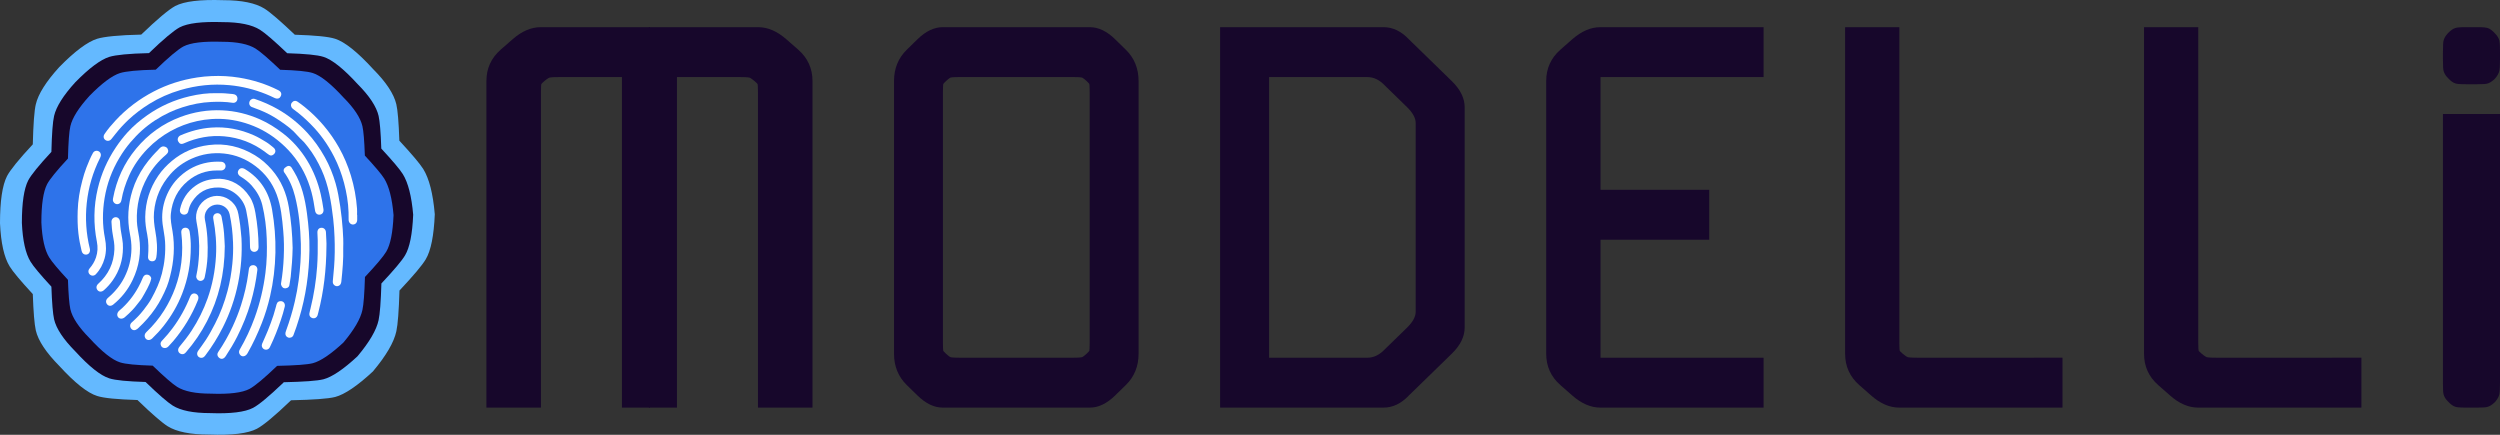 <?xml version="1.0" encoding="UTF-8"?>
<!DOCTYPE svg PUBLIC "-//W3C//DTD SVG 1.0//EN" "http://www.w3.org/TR/2001/REC-SVG-20010904/DTD/svg10.dtd">
<!-- Creator: CorelDRAW (Deneme Sürümü) -->
<svg xmlns="http://www.w3.org/2000/svg" xml:space="preserve" width="460mm" height="80mm" version="1.0" style="shape-rendering:geometricPrecision; text-rendering:geometricPrecision; image-rendering:optimizeQuality; fill-rule:evenodd; clip-rule:evenodd"
viewBox="0 0 379664.9 66028.6"
 xmlns:xlink="http://www.w3.org/1999/xlink"
 xmlns:xodm="http://www.corel.com/coreldraw/odm/2003">
 <rect x="0" y="0" width="379664.9" height="66028.6" fill="#333333" stroke="none"/>
 <defs>
  <style type="text/css">
   <![CDATA[
    .fil1 {fill:#17072B;fill-rule:nonzero}
    .fil2 {fill:#2E73EA;fill-rule:nonzero}
    .fil0 {fill:#64B9FF;fill-rule:nonzero}
    .fil3 {fill:white;fill-rule:nonzero}
   ]]>
  </style>
 </defs>
 <g id="Layer_x0020_1">
  <path class="fil0" d="M66028.7 32530.8c-132.7,3248.5 -588.5,5535.9 -1368.4,6843.4 -532.9,903 -1863,2479 -3992.8,4747.5 -94.7,3075.9 -246.9,5152.1 -475.2,6190.3 -361,1672.5 -1540.3,3690.7 -3555.5,6093.5 -2376.5,2210.4 -4296.3,3498.2 -5741.6,3882.9 -1064,269.3 -3289.1,423.4 -6692.4,499.3 -2471.2,2364.5 -4201.7,3806.1 -5190.2,4325.3 -1349.8,711.4 -3782.9,1019.3 -7262.3,884.9 -2832.3,0 -4943.2,-423.2 -6293.1,-1269 -855.8,-538.6 -2395,-1865.1 -4582.1,-3979.7 -3079.2,-95.7 -5114.2,-288 -6121.5,-614.6 -1463.7,-460.8 -3384.5,-1979.5 -5741.6,-4556.1 -2015.2,-2037.6 -3212.9,-3844.5 -3574,-5401.6 -209.8,-941.7 -361.1,-2768 -456.7,-5516.3 -1863.2,-2018.9 -3042.3,-3422.3 -3517.5,-4209.8 -836.3,-1364.5 -1330.1,-3556.2 -1463.8,-6555.1 0,-3383.6 361.1,-5766.9 1064.7,-7151.4 494.7,-941.3 1806.5,-2555.7 3916.6,-4824.5 76.2,-3094.7 228.4,-5113.5 456.7,-6074.6 361.1,-1557.3 1558.8,-3459.7 3574,-5670.1 2357.1,-2402.9 4277.9,-3825.8 5741.6,-4287.6 1065,-326.7 3289.1,-557.6 6692.4,-633.7 2452.6,-2364.2 4182.2,-3806.1 5170.7,-4344.7 1369.4,-711.7 3783.9,-999.8 7263.3,-884.2 2851.9,0 4943.3,442.1 6293.1,1287.7 836.3,519.2 2376.4,1845.3 4600.7,3959.9 3080.2,96.7 5114.3,288.3 6121.4,615 1445.3,461.8 3365.1,1980.4 5741.6,4575.6 2015.2,2018.2 3194.5,3824.8 3555.5,5382.1 208.9,903.7 361.1,2749 456.8,5517 1881.6,2037.8 3098.7,3459.7 3630.8,4305.5 893.8,1441.7 1483.3,3730 1748.9,6863.1z"/>
  <path class="fil1" d="M62747.5 32616c-119.6,2923.8 -529.8,4982.4 -1231.5,6159.1 -479.6,812.6 -1676.8,2231 -3593.4,4272.9 -85.3,2768.1 -222.4,4636.9 -427.8,5571.1 -325,1505.4 -1386.1,3321.6 -3200,5484 -2138.7,1989.5 -3866.6,3148.5 -5167.5,3494.6 -957.3,242.5 -2960.2,381.1 -6023.1,449.5 -2223.9,2127.9 -3781.5,3425.6 -4671.1,3892.8 -1214.9,640.3 -3404.8,917.2 -6536.1,796.3 -2549.2,0 -4449,-380.7 -5663.7,-1142 -770.4,-485 -2155.8,-1678.4 -4124,-3581.8 -2771.5,-86.2 -4602.9,-259.2 -5509.3,-553.2 -1317.4,-414.8 -3046.1,-1781.5 -5167.5,-4100.5 -1814,-1833.9 -2891.6,-3459.9 -3216.6,-4861.4 -188.9,-847.4 -325,-2491.3 -411.3,-4964.6 -1676.7,-1817.3 -2737.9,-3080.1 -3165.6,-3788.9 -752.6,-1228.1 -1197.2,-3200.7 -1317.5,-5899.8 0,-3045.1 325.1,-5190 958.4,-6435.9 445.3,-847.3 1625.9,-2300.2 3524.7,-4342 68.7,-2785.2 205.8,-4602.1 411.3,-5467.3 325,-1401.5 1402.6,-3113.8 3216.6,-5103.2 2121.4,-2162.5 3850,-3443.2 5167.5,-3858.7 958.3,-293.9 2960.1,-502 6023.1,-570.4 2207.4,-2127.9 3763.9,-3425.2 4653.8,-3910.2 1232.3,-640.3 3405.3,-899.7 6536.8,-795.9 2566.5,0 4449,398.1 5663.7,1159.1 752.9,467.2 2138.9,1660.9 4140.8,3564.1 2772.2,87.2 4602.6,259.5 5509.1,553.4 1300.9,415.5 3028.8,1782.3 5167.5,4118 1813.9,1816.3 2875,3442.5 3200,4843.9 187.9,813.4 325,2474.3 411,4965.4 1693.6,1833.9 2789,3113.8 3267.6,3875 804.7,1297.6 1335.3,3357.1 1574.1,6176.7z"/>
  <path class="fil2" d="M59766.7 32673.1c-107.6,2631.3 -476.7,4484.1 -1108.3,5543 -431.7,731.4 -1509.3,2008.1 -3234.1,3845.6 -76.7,2491.5 -200.1,4173.1 -385.2,5014.1 -292.4,1354.9 -1247.3,2989.5 -2879.8,4935.7 -1925,1790.4 -3480,2833.5 -4650.9,3145.1 -861.7,218.4 -2664.1,342.9 -5420.8,404.5 -2001.5,1915.2 -3403.3,3083 -4204,3503.5 -1093.2,576.3 -3064.1,825.7 -5882.3,716.9 -2294.2,0 -4004.2,-342.9 -5097.3,-1027.8 -693.5,-436.4 -1940.1,-1510.7 -3711.6,-3223.6 -2494.4,-77.6 -4142.4,-233.4 -4958.3,-498 -1186,-373.2 -2741.5,-1603.3 -4650.9,-3690.3 -1632.4,-1650.6 -2602.4,-3114.2 -2894.9,-4375.6 -169.9,-762.4 -292.4,-2241.9 -369.8,-4468 -1509.3,-1635.4 -2464.2,-2772 -2849.1,-3409.8 -677.5,-1105.6 -1077.7,-2880.7 -1186,-5309.9 0,-2740.7 292.7,-4670.9 862.7,-5792.4 400.7,-762.4 1463.2,-2070.1 3172.4,-3907.7 61.6,-2506.5 184.8,-4142.1 369.8,-4920.5 292.4,-1261.4 1262.5,-2802.4 2894.9,-4592.9 1909.4,-1946.3 3464.9,-3098.8 4650.9,-3473 862.4,-264.4 2664.1,-451.5 5420.7,-513 1986.6,-1915.2 3387.4,-3083.1 4188.3,-3519.3 1109,-576.3 3064.9,-809.7 5883.4,-716.4 2309.8,0 4003.9,358.2 5097.3,1043.3 677.3,420.4 1924.9,1494.5 3726.6,3207.7 2494.9,78.2 4142.2,233.3 4958.2,497.7 1170.9,374.2 2725.9,1604.3 4650.9,3706.4 1632.5,1634.5 2587.3,3098.1 2879.8,4359.5 169.3,732.1 292.7,2226.9 370.1,4468.7 1524.2,1650.6 2510,2802.4 2940.9,3487.6 724.2,1167.9 1201.6,3021.3 1416.6,5559.1z"/>
  <path class="fil3" d="M44440.9 37657.8c-27.2,1464.5 -133.4,2911.8 -289.5,4356.3 -46.5,429.8 -143.9,848.7 -200.6,1274.9 -51.8,390.9 -488.9,558.5 -782,489.4 -312.2,-73.6 -539,-448.3 -483.8,-774.8 220.4,-1303.7 348,-2616 406.3,-3938.2 58.8,-1332.9 43.7,-2664.2 -75.7,-3989 -168.7,-1875 -335,-3759.8 -1000.4,-5541.1 -653,-1748.5 -1728.4,-3183.2 -3217.8,-4308.8 -1425.1,-1076.7 -3010.2,-1726.4 -4773.3,-1909.3 -1699.7,-176.2 -3341.5,71.9 -4913.1,775.3 -1240,554.8 -2325.9,1328.5 -3224.3,2347.5 -1454.3,1649.4 -2306,3572 -2499.5,5791 -86.7,994.8 36.2,1960 209.4,2931.4 230.8,1296.1 348.1,2601 144.6,3914.9 -65,419.7 -320.2,635.1 -695.4,602.9 -363.7,-31.6 -596,-299.4 -563.1,-725.7 85.9,-1117.5 93.5,-2235.6 -126.1,-3333.2 -177.2,-886.5 -314.1,-1773.9 -301.7,-2674.2 31.1,-2282.4 693.1,-4369.5 1973.8,-6254 580.5,-854 1282.6,-1593.9 2069.6,-2252.5 1634.9,-1368.7 3519.9,-2153.5 5619.4,-2413.5 2503.1,-310.2 4824,239.4 6982.3,1543 978.8,591.4 1824.1,1338 2575,2199.8 1438.3,1651.1 2234.7,3594.2 2599.1,5747.4 345,2037.4 522.9,4087.3 566.8,6140.6z"/>
  <path class="fil3" d="M24076.3 21110.4c-598.7,457.9 -1166,963.6 -1696.8,1513.8 -1137.8,1179.8 -2105,2545.4 -2775.3,4050.5 -531.5,1193.2 -942.5,2422.8 -1160,3716.3 -62,369.8 -274.8,579.5 -589.4,613.7 -261,28 -523.4,-130.6 -653,-392 -74.8,-151.1 -69.2,-307 -39.7,-467 521.8,-2834.2 1680.5,-5370 3515.3,-7577.9 1821.2,-2191.2 4056.3,-3799.5 6715.8,-4800 2043.3,-768.5 4153.9,-1108 6327.4,-1013.5 2011.6,87.7 3936.7,562 5783,1381.3 1245.5,552.7 2381.2,1278.4 3460.3,2106.7 2960.4,2272.4 4925.7,5636.5 5749.4,9273.6 168.2,743.2 298.8,1494.6 408.7,2248.6 63.1,432.2 -147.7,767.3 -510.7,828.3 -391.1,65.8 -697.8,-163.2 -767.7,-623.3 -140.7,-927 -292.2,-1852.9 -532.5,-2758.1 -573.1,-2156.7 -1544.8,-4108.4 -2982.8,-5815.3 -681,-808.4 -1439.4,-1527.2 -2268,-2182.9 -1450.4,-1147.6 -3053.9,-1981.9 -4810.1,-2524.3 -1675.6,-517.4 -3394.9,-726.6 -5138.3,-608.9 -2935.3,198.1 -5719.2,1258.4 -8035.7,3030.3z"/>
  <path class="fil3" d="M32983.2 14154.9c786.7,-29.3 1553,43.1 2318.4,119.6 82.8,8.4 165.3,24.9 246.2,45.1 370.8,93 560.9,395.3 497.4,786 -53.6,328.9 -359.4,561.5 -714.1,505.6 -1068.7,-168.4 -2144.5,-175.3 -3219,-129.4 -1507.6,64 -2979.2,353.4 -4416.2,818.4 -663,214.8 -1312.1,463.9 -1944.9,758.8 -1531.9,714.4 -2938.4,1626 -4201.2,2755.7 -617,551.9 -1186,1153.4 -1727.5,1785.7 -633.8,740.4 -1188.7,1533.4 -1686.3,2367 -1132.6,1897.5 -1893.2,3937.7 -2253.1,6128.7 -334.6,2035.8 -343.3,4070.7 59.6,6094.3 203.4,1021.6 225.2,2026.5 -50.2,3027.9 -251.2,914.7 -685.4,1736.7 -1335.7,2429.3 -262.7,279.4 -655.9,281.6 -925.7,30.3 -252.4,-235.6 -277.1,-618.6 -23.1,-911.9 427.8,-493.4 755,-1039.1 966.9,-1660.2 267.1,-783.5 301.3,-1579.9 141.6,-2384.7 -536.4,-2705.4 -503.6,-5400.8 133,-8085 532.4,-2247 1451.8,-4320.6 2731.8,-6236.3 540.9,-809.3 1134.4,-1580.2 1783.5,-2294.3 900.5,-990.5 1925.1,-1853.2 3023,-2622.7 1951.1,-1367.7 4091.1,-2313.2 6395.5,-2857.3 1381.1,-325.9 2788.3,-517.2 4199.9,-470.5z"/>
  <path class="fil3" d="M36673.1 36198.6c114.9,2297.6 -58.4,4572.5 -516.9,6822 -473.5,2324.4 -1236.6,4549.3 -2302.3,6668.6 -763,1517.4 -1653.7,2949.9 -2678.7,4299 -181.7,239 -396.7,404.7 -707.1,347.3 -492.3,-91 -689.8,-612.2 -385.4,-1046.7 390.6,-557.4 805.1,-1097.1 1176.5,-1669 514.3,-791.7 965.6,-1617.5 1398.3,-2457.3 817,-1586.5 1437.9,-3246.7 1894.9,-4971.7 360.6,-1360.6 597,-2743.8 734.1,-4145.5 104.5,-1065.2 145.2,-2133.1 104.5,-3201.2 -55.5,-1451.9 -205.8,-2895.9 -519.2,-4316.5 -224.4,-1017.1 -1255.8,-1643.4 -2286.4,-1415.4 -1013.9,224.5 -1677.4,1223.7 -1464.3,2241.3 386.6,1846.8 477.9,3714.5 396.2,5592.6 -46.6,1068.1 -206.5,2125.1 -433,3170.2 -72.5,334.8 -316.5,535.4 -622.8,545.5 -288.5,9.7 -539,-184.9 -637.4,-491.3 -35.6,-110.8 -30.1,-218.3 -5.1,-331.6 238.4,-1072.3 349.6,-2160.6 409.9,-3256.8 91.4,-1666.4 -64,-3309.6 -394.4,-4941.8 -283.5,-1398.2 395.1,-2820.4 1648.3,-3507.4 1213.4,-665.4 2718.2,-452.2 3736.3,514.8 549.3,521.9 869.2,1157.7 993.2,1901.6 90.8,545 194.5,1088.6 262.2,1636.9 82.8,668.8 133.9,1341.6 198.7,2012.6z"/>
  <path class="fil3" d="M52123.7 37684.6c47,1690.7 -107.1,3369.9 -283.2,5048.1 -33.3,317.5 -135.6,590.7 -467.2,697.3 -251.8,81.1 -474.3,14.9 -661.1,-177.2 -157.2,-162 -187.9,-361.4 -169.2,-573.4 62.9,-709 137.3,-1417 192.4,-2126.7 117.9,-1515.9 128.3,-3035.3 68.9,-4553.2 -36.3,-924.6 -96.4,-1850.2 -204.6,-2771 -300.4,-2556.3 -695.3,-5089.7 -1776.8,-7454.9 -561.4,-1228.1 -1228.8,-2394 -2061.2,-3456.3 -284.6,-363.1 -570,-736.1 -909.9,-1041.8 -457.2,-411.6 -832.7,-896.3 -1268.2,-1321.7 -395.7,-386 -836.6,-726.6 -1287.2,-1057 -525.9,-385.8 -1062.3,-747.9 -1617.9,-1084.9 -941.8,-571.2 -1939.8,-1019.2 -2975.8,-1383.3 -157.5,-55.4 -317.4,-106.6 -468.9,-176.5 -336.7,-155.3 -466.1,-496.3 -330.9,-844.2 122.6,-315.9 471.9,-489.9 798.9,-378.6 1214.3,413.1 2386.3,923.9 3502.8,1563.4 1650.6,945.4 3117.2,2125.5 4415.4,3519.8 1064.5,1143.5 1958.7,2413 2720.8,3782.2 695.2,1249.1 1225.7,2568.6 1621.8,3937 335.8,1160 532.2,2356.4 713.4,3551.5 174.2,1148.7 282.3,2305.7 372.3,3463 73.5,943.4 107.4,1890.6 75.5,2838.2z"/>
  <path class="fil3" d="M32955.1 25888.6c-1674.6,-8.2 -3164.5,536.4 -4446.6,1613.2 -1526.6,1282.3 -2356.8,2941.7 -2559.8,4943.4 -92.3,907.6 101.3,1771.9 246.9,2646.3 385.4,2313.1 218.9,4590.9 -363,6852.3 -137.1,532.4 -281.2,1073.5 -484.6,1569.3 -479.6,1170.1 -1049.9,2302.5 -1771.3,3351.5 -739.4,1075 -1590.5,2045.2 -2541.9,2929.2 -61.3,57.1 -124.4,112.7 -189.3,165.5 -311.2,252.1 -668.9,243.4 -898.2,-20.2 -263,-302.2 -241.7,-705.5 64.3,-975.8 643.9,-568.9 1244.9,-1180.1 1772.5,-1860.9 453.4,-584.6 898.2,-1177.7 1254,-1830.5 647.8,-1189 1217.8,-2411.3 1554.3,-3733.5 404.7,-1589.5 576.1,-3197.8 476.5,-4841.7 -54.8,-903 -264.9,-1777.3 -374,-2668.3 -169.3,-1381.3 -2.7,-2728.3 491.1,-4031.8 472.1,-1246.6 1188.4,-2333.9 2161.9,-3227.4 1198.6,-1099.9 2601.8,-1807.1 4207.9,-2092.4 680.5,-120.8 1361.5,-147.7 2047.8,-110.3 376.3,20.6 657.9,311.2 653.8,668.4 -4.7,374.5 -301.7,655.5 -690.1,654.1 -203.9,-1 -408.1,-0.2 -612.1,-0.2z"/>
  <path class="fil3" d="M41017.6 44981.2c-320.8,1394.4 -738.7,2763.5 -1258.5,4087.5 -620.1,1580.1 -1332.3,3113.3 -2173.7,4585.4 -308.2,539.6 -883.1,618.1 -1179.8,149.4 -149.7,-236.8 -137.1,-471.1 4.4,-714.6 899.1,-1548 1658.6,-3164.8 2268.7,-4849.6 796.7,-2199.6 1335.5,-4461.6 1631.3,-6788.7 220.9,-1737.3 263.1,-3478 199.4,-5220.5 -63.1,-1715.5 -273.7,-3419.7 -675.9,-5090.6 -272.5,-1132.1 -850.7,-2108 -1619.6,-2973.8 -482.3,-543 -1053.5,-968.2 -1664.4,-1344.8 -408.1,-251.8 -537.3,-615 -336,-957.9 214.5,-365.3 586,-424.1 1013.4,-163.9 2304,1402.9 3627.3,3470.1 4091.1,6132.2 377.4,2166.2 556.3,4346.7 509.6,6545.7 -47.3,2209.9 -311.2,4437 -809.8,6604.1z"/>
  <path class="fil3" d="M32129.3 11554.7c1402.7,-62.7 2798.5,11.1 4183.3,235.3 2081.8,337.3 4076.9,961 5965.9,1914.7 505,255 579.2,699.3 206.9,1122.8 -147.7,168.1 -485.7,196.9 -770.1,56.9 -433.4,-212.9 -872.2,-412.1 -1319.9,-593 -1782.4,-719.5 -3626.8,-1174.5 -5538.6,-1355.7 -2540.4,-241 -5030.5,25.4 -7476.1,744.2 -1655.4,486.5 -3222.7,1177.7 -4692.5,2089.5 -1131.7,701.6 -2192.7,1495.1 -3169.8,2409.4 -701.1,655.7 -1344,1358.1 -1941.2,2109.2 -214.3,269.6 -437,531.7 -643.8,807.9 -233.7,312.4 -617.5,380.7 -913,179.9 -302.4,-205.3 -379.6,-572.1 -150.5,-914.1 484.2,-722.5 1048.1,-1383 1636.2,-2020.6 1684.1,-1826.4 3634.1,-3299.2 5828.3,-4443.4 2085.4,-1087.7 4294.6,-1782.8 6611.3,-2134.4 723.3,-109.8 1451.8,-180.4 2183.5,-208.7z"/>
  <path class="fil3" d="M46625.1 32462.7c-299.5,-2253.7 -792.3,-4446.9 -1984.6,-6418 -125.9,-208 -248.1,-417.8 -380.6,-621.4 -156.1,-240.4 -477,-305.2 -710.7,-141.3l-262.2 183.7c-231.5,162.5 -289.7,487.2 -122.7,716.8 1,1.2 2.2,2.7 3.2,4.2 797.3,1092.8 1311.1,2330.2 1639.1,3636.7 593.3,2364 820,4779.5 883.5,7211.5 48.4,1866.4 -98.1,3723.3 -337.5,5572.7 -138.6,1069.7 -338.2,2128.7 -580.5,3179 -341.4,1480.7 -781.3,2931.7 -1300.8,4358 -44.8,123.1 -89.8,247.4 -116.4,375.1 -69.7,332.4 103.7,641.1 404.2,739.3 326.8,106.6 680.3,-42.8 806.1,-362.8 321.6,-819.3 591.6,-1656.3 848.6,-2499.2 1034.3,-3393.5 1528.2,-6870.4 1581.6,-10413.6 28,-1849 -126.8,-3688.6 -370.3,-5520.7z"/>
  <path class="fil3" d="M23588.8 23203.8c107,-111.8 215,-222.3 324.6,-331.5 195.7,-195.8 441.2,-538.5 714.3,-615 274.3,-77.1 657.8,45.2 805.6,297.4 201.1,342.9 129,647.9 -212,935.7 -1135.4,957.6 -2089,2072 -2816,3377 -1172.1,2104 -1716.5,4363.4 -1615.2,6778.1 34.3,817.1 223.3,1612.7 345.2,2418 341.6,2255.7 -15.1,4404.5 -991.4,6452.2 -702.1,1473.3 -1689.3,2721.9 -2954.5,3742.3 -329.7,265.8 -709.7,237.3 -933.7,-55.9 -250.8,-328.2 -178.7,-697.2 157.6,-982.8 1025.5,-870.4 1866.6,-1890.3 2481.7,-3102.9 690.5,-1360.9 1040.4,-2804.5 1066.9,-4324.8 13,-749.1 -79.2,-1493.3 -225.2,-2232.3 -447.5,-2261.1 -299.4,-4489.5 390.8,-6686.3 400.2,-1274.7 1015.3,-2506.5 1778.3,-3614.3 389.5,-565.2 817.8,-1102.8 1274.8,-1613.4 133.7,-149.4 269.8,-296.5 408.3,-441.4z"/>
  <path class="fil3" d="M34135.8 37401.1c-26.8,4250.9 -920.1,7939 -2707.8,11401.5 -869.8,1685.3 -1931.4,3240.4 -3168.8,4672.4 -177.2,205.1 -375.4,368.8 -671.8,305.8 -531.7,-112.8 -709,-670.6 -341.9,-1111.8 656.5,-789 1291.9,-1593 1854.3,-2454.9 1000.5,-1532.9 1813.1,-3159.6 2426.6,-4888.9 734,-2070.2 1141.9,-4203.5 1271.9,-6398.3 114,-1921.8 -50.7,-3818.4 -409.5,-5702.8 -76.9,-404.8 108.4,-739.8 472.1,-825.9 369.3,-87.4 702,113.2 786.2,521.1 172.3,834.5 310.9,1676.7 377.8,2527 60.1,765.5 87.7,1533.6 110.8,1954.9z"/>
  <path class="fil3" d="M54246.1 32625.6c0,253.3 3.2,506.6 -0.7,759.7 -6.4,421.4 -253.2,696.4 -631.8,709.9 -349.2,12.4 -653.3,-289.5 -668.3,-688 -14.4,-384 1.4,-769.2 -10.8,-1153.5 -48.2,-1514.2 -294.8,-2995.5 -681.2,-4460 -367.7,-1392.8 -868.5,-2729.5 -1522.2,-4006.9 -930.3,-1818.3 -2091.2,-3464.9 -3534.1,-4912.5 -803.9,-807 -1639.1,-1568.1 -2564.5,-2227.8 -68.3,-48.5 -132.7,-102.9 -195.8,-157.9 -275.8,-239.9 -329.2,-607.3 -129.3,-880.2 223.9,-306 557.8,-384 881.6,-166.1 369.5,248.6 727.5,517.7 1074.5,798.3 2123.6,1718.3 3863.2,3774.1 5212.7,6159.5 761.4,1345.7 1357.9,2769 1811.7,4252.2 503.7,1645.7 809.3,3328.8 933.7,5045.6 22.4,307.7 3.1,618.4 3.1,927.9l21.1 0z"/>
  <path class="fil3" d="M33371.5 27146.4c1753.5,78.3 3394.9,970 4553,2745.9 484.2,742.7 713.6,1573.8 864.1,2439 295.8,1702.1 470.6,3413.9 478.6,5142.6 1.5,299.4 -60.8,557.1 -356.1,703 -374.1,185 -794.7,3.2 -904,-404.7 -31,-115.6 -39.9,-240.5 -39.9,-361.1 3.4,-1834.8 -210.6,-3646.4 -580.2,-5439.9 -401.5,-1948.8 -2213,-3454.6 -4183.7,-3497.2 -1787.3,-38.4 -3146.1,722.8 -4087.4,2246.1 -245.4,397.3 -413.9,836.3 -506.9,1301.8 -59.3,297.7 -214,521.9 -537.8,565.7 -494.7,67.2 -843.1,-313.9 -731.4,-819.3 329.9,-1491.6 1110.9,-2689.3 2350.7,-3563.1 1000.4,-705.1 2118.5,-1061.6 3681.1,-1058.9z"/>
  <path class="fil3" d="M28973.2 37443c9.2,2604.5 -441.5,4910.8 -1297.3,7132.6 -687,1783.3 -1642.5,3416.2 -2821.8,4915.8 -531.8,676 -1113.7,1302.3 -1729.6,1897.5 -389.3,376 -890.4,316.4 -1093.9,-117.1 -134,-285.3 -61.8,-590.6 197.7,-839 1021.1,-976.6 1920.5,-2054.8 2677,-3254.2 1412.9,-2240.4 2302.8,-4674.6 2632.2,-7310.6 186.4,-1493.5 176.3,-2991 0.2,-4486.7 -52.8,-447.1 165.6,-757.9 546.4,-794.2 394.9,-37.9 660,203.4 724.3,631.6 121.2,808.2 178.2,1620.1 164.8,2224.3z"/>
  <path class="fil3" d="M13039.3 38670c-317.9,-2.2 -552.7,-191.2 -642.3,-555.1 -217.6,-882.6 -386.7,-1774.2 -490.6,-2678.9 -129.7,-1129.6 -143.9,-2263 -108.6,-3396.4 49.2,-1569.8 299.5,-3110.6 706.1,-4627.5 179.4,-669.9 374,-1336.3 624.5,-1978 298.3,-763.1 607.2,-1527.1 1010,-2244.1 140.2,-249.7 477,-358.9 752.6,-260.5 296.3,105.9 479.5,398.1 423.4,705.6 -23.2,126.9 -72.1,253 -130.6,368.9 -1082.2,2153.3 -1754.1,4434.8 -2008.8,6831.6 -247.6,2328.8 -97.4,4640.1 465,6918.5 123.7,501.2 -150.7,919.2 -600.6,916z"/>
  <path class="fil3" d="M40861.5 23515.2c-240.3,-135.9 -447.2,-330.6 -672.4,-494.6 -1831.4,-1334.3 -3867.4,-2111.2 -6119.5,-2315.3 -2136.4,-193.5 -4169.5,194.8 -6126.6,1057.9 -454.5,200.4 -679.3,72.6 -881.9,-290.3 -180.8,-324 -8,-761.1 350,-915.8 1494.2,-645.3 3041.2,-1061.2 4671,-1180.1 2261.6,-165.4 4410.8,256.3 6476.2,1167.9 651.8,287.7 1257.8,663.4 1869.4,1030.2 393,235.6 728,539.9 1084.2,818.1 463.8,362.3 391.2,904.9 -128.3,1170.5 -220,112.4 -371.2,36.6 -522,-48.5z"/>
  <path class="fil3" d="M38433 40266.7c417.1,-1.5 701.7,331.3 649.8,762.6 -199.6,1659.4 -531.9,3290.6 -995.5,4895.9 -521.3,1805.1 -1224.4,3534.1 -2071.5,5206.6 -520.3,1027.2 -1114.2,2009.7 -1747.4,2968.3 -305.8,462.9 -726,520.9 -1067.4,165.7 -219.1,-228 -252.7,-524.4 -69.4,-794.9 835.9,-1231.8 1570.2,-2523.1 2196.6,-3875.1 488.2,-1052.8 918.4,-2130.4 1273.4,-3237.6 509.8,-1590.5 890.1,-3211.1 1110.9,-4868.9 29.7,-222.8 49.2,-447.8 91.8,-668.1 71.1,-366 292.2,-553.4 628.7,-554.6z"/>
  <path class="fil3" d="M49575.6 37439.2c-23.1,3551.4 -410,6787.7 -1221.3,9970 -41.7,163 -72.3,330.4 -129,488 -120.8,334.5 -429.5,503.2 -749.7,424.9 -341.4,-83.7 -542.9,-375.1 -485.7,-741.7 38.7,-249.2 109.5,-493.4 169.7,-738.8 512.5,-2086.1 847.1,-4199 1001.2,-6344.1 96.2,-1338.5 105.4,-2676.7 91.8,-4016.2 -4.1,-392.9 -42.8,-785.5 -49.4,-1178.6 -7.1,-431.6 238.1,-704.9 616,-712.9 374.2,-8.1 672.1,282.4 682.7,701.4 20.2,805.2 110,1608.5 73.8,2148.1z"/>
  <path class="fil3" d="M18671.8 37665.6c-9.7,1804.9 -521.3,3446.1 -1559.2,4920.7 -387.8,550.7 -831.6,1046 -1336.7,1486.6 -322.4,281.4 -706.6,285.6 -944,14.5 -279.3,-318.5 -231.5,-707 101.5,-1007.8 1535.1,-1387.7 2359,-3115.3 2440.4,-5204 30.1,-777 -113,-1527.8 -254.5,-2283 -115.5,-617.2 -154.3,-1244.6 -190.2,-1870.7 -23.6,-414.6 270.7,-733.4 641.1,-738.5 353.5,-5 637.7,293.9 652.8,696.2 32.8,873.1 185.7,1729.6 338.9,2586.8 82.5,461.4 122.5,928 109.8,1399.3z"/>
  <path class="fil3" d="M30136.1 45208.3c6.5,154.7 -46.3,295.2 -102.3,434.6 -905.7,2252 -2153,4293.7 -3710.2,6143.3 -234.1,277.8 -481.6,544.7 -732.2,807.6 -205.7,216.2 -456.8,320 -757.2,235.9 -251,-70.2 -381.1,-256.5 -437.3,-500 -69.4,-299.6 110.5,-497.8 293.7,-688.8 523.2,-546 1008.2,-1125.7 1463.3,-1729.9 1135,-1507 2041.9,-3145.5 2735.7,-4905.5 130.7,-331.8 425.8,-499.7 722.6,-435.2 315.9,68.8 520.3,317.6 524,638.1z"/>
  <path class="fil3" d="M21006.5 43617.3c253.9,-464.8 481.3,-946.5 682.9,-1442.3 123.7,-304.8 346.2,-483.7 625.5,-471.4 293.1,12.7 495.2,164.4 624.7,437.9 48.3,101.7 25.3,180.4 6.5,267.1 -107.3,500.2 -353.9,943.8 -572.1,1397.6 -226.6,471.4 -516.2,908.6 -763.8,1367.5 -189.2,350.8 -459.4,626.7 -689,938.7 -242.7,329.6 -514,638.1 -788.4,943.8 -361.5,402.8 -769.8,752.1 -1169.2,1112.2 -324,292 -767.3,298.4 -1004.3,29.8 -259.5,-294.2 -184.8,-739.2 167.3,-1034.4 1187.4,-995.3 2144.3,-2199.6 2879.8,-3546.3z"/>
  <path class="fil3" d="M42636.4 45734.7c425.8,-2.2 711.9,383.2 607.7,837.2 -161.2,703.5 -377.2,1391.6 -606.7,2074.7 -451.2,1341 -970.3,2654.2 -1583.1,3928.7 -69.2,143.4 -132.5,290.4 -261.1,393.1 -228.5,182.7 -537.2,188.8 -775.9,16 -234,-169.4 -332.6,-489.7 -210.5,-776.7 285.3,-671.3 602.1,-1329.8 873.1,-2006.9 308.5,-771 603.3,-1548 857.5,-2339.1 133.2,-415.2 255.4,-834.2 362.6,-1257.2 113.5,-449 166.8,-867 736.5,-869.9z"/>
  <path class="fil3" d="M24166.5 21090.5c22.2,-17.9 44.6,-35.7 66.7,-53.6 -22.1,18 -44.5,35.7 -66.7,53.6z"/>
  <path class="fil3" d="M24112.2 21157.9c17.8,-22.2 35.6,-44.3 53.6,-66.5 -18,22.2 -35.7,44.3 -53.6,66.5z"/>
  <path class="fil1" d="M165486.5 52053.9c0,812.2 -37.5,1120.6 -51.3,1212.3 -34.3,52.3 -140,204.1 -433.9,468.2 -471.6,432.2 -652.8,504.4 -673.2,508.5 -23.9,8 -273.4,79.9 -1319.2,79.9l-17333.4 0c-1045.9,0 -1295.3,-71.9 -1319.3,-79.9 -20.5,-4.1 -201.7,-76.3 -673.3,-508.5 -293.8,-264.1 -399.9,-415.9 -433.9,-468.2 -13.8,-91.7 -51.3,-400.1 -51.3,-1212.3l0 -38083.1c0,-816.4 37.5,-1124.4 51.3,-1208.3 34,-52 140.1,-200.1 433.9,-468.3 475.1,-432.1 656.3,-504.2 673.3,-512.1 23.9,-8.1 273.4,-76.3 1319.3,-76.3l17333.4 0c1045.7,0 1295.3,68.2 1319.2,76.3 17,7.8 198.2,80 673.2,512.1 293.9,268.2 399.6,416.3 433.9,468.3 13.9,83.9 51.3,391.9 51.3,1208.3l0 38083.1zm5485.2 -44505.5l-1633.5 -1597c-1240.5,-1208.3 -2525.4,-1824.7 -3813.9,-1824.7l-22364.2 0c-1288.4,0 -2573.4,616.4 -3814,1824.7l-1633.5 1597c-1288.4,1256.3 -1941,2852.9 -1941,4749.9l0 41432.1c0,1896.9 652.6,3493.6 1941,4749.8l1633.5 1593c1240.6,1212.4 2522.4,1828.7 3814,1828.7l22364.2 0c1291.9,0 2573.4,-616.4 3813.9,-1828.7l1633.5 -1593c1288.5,-1256.2 1940.9,-2852.9 1940.9,-4749.8l0 -41432.1c0,-1896.9 -652.4,-3493.6 -1940.9,-4749.9z"/>
  <path class="fil1" d="M192732.4 11704.8l14936.5 0c969.5,0 1851.5,436.2 2696.7,1333.7l3300.3 3215.2c881.6,858.8 1328.6,1672.7 1328.6,2418.6l0 28683.6c0,746.8 -446.8,1560.7 -1328.2,2418.3l-3272.8 3187.6 -28.1 28c-843.9,897.1 -1726.1,1333.3 -2696.4,1333.3l-14936.5 0 0 -42618.3zm27757.1 621.5l-6531.6 -6361c-1155.2,-1219.9 -2445,-1838.5 -3834.7,-1838.5l-24830.2 0 0 57774.7 24830.2 0c1391,0 2681.1,-618.9 3834.9,-1839.1l6531.4 -6360.4c1290.4,-1256.4 1944.6,-2587 1944.6,-3955.8l0 -33464.5c0,-1367.2 -654.3,-2697.9 -1944.6,-3955.4z"/>
  <path class="fil1" d="M238783.8 5951.8l-1815.2 1596.2c-1429.4,1254.4 -2154.1,2852.4 -2154.1,4750.2l0 41432c0,1897.6 724.7,3495.7 2154.5,4750.4l1815.2 1592.3c1381.6,1213.1 2808.1,1828.7 4240.1,1828.7l24804.4 0 0 -7579.1 -24762.5 0 0 -17918.9 16508.9 0 0 -7579.1 -16508.9 0 0 -17118.8 24762.5 0 0 -7579.1 -24804.4 0c-1429.8,0 -2855.7,613.8 -4240.5,1825.1z"/>
  <path class="fil1" d="M379574.8 6190.5l-5 -21.9c-89.6,-369.3 -310.7,-730 -675,-1102.8 -412.1,-450.9 -757.7,-701.3 -1092.3,-803.5 -248.3,-83.6 -606,-135.6 -1619.9,-135.6l-1701.8 0c-1017.6,0 -1376,52 -1603.3,128.9 -341.2,107 -690.1,348.9 -1098.1,762l-28.3 29.7c-364.7,400.5 -580.9,774.2 -657.7,1122.7 -56.9,235.9 -94.8,634.2 -94.8,1810l0 1060.3c0,1092.9 37.8,1473.7 90,1689.6 84.1,381.1 310,753.8 666.6,1113.7 419.9,455.4 765.8,708.5 1102.5,814 248.2,83.5 606.3,135.3 1623.1,135.3l1701.8 0c979.1,0 1330.6,-39.9 1531,-93.3 358.9,-84.7 710,-301.3 1138.8,-703.2l85.6 -91c343,-413.1 550.5,-788.3 638.7,-1168.4 41.1,-194.7 88.1,-567.6 88.1,-1730.1l0 -1026.8c0,-1380.1 -63.1,-1667 -90,-1789.5z"/>
  <path class="fil1" d="M379664.9 17316.3l0 40828.2c0,1152.3 -47.8,1524.4 -87.9,1716.7 -87.7,376.2 -295.3,747.9 -638.4,1160.1l-87.7 88c-426.8,400.1 -778.1,612.3 -1136.8,696.4 -199.6,56.3 -550.8,96.1 -1532.5,96.1l-1699.7 0c-1017.6,0 -1376.5,-51.9 -1624.1,-135.9 -339.1,-104.3 -682.2,-356.3 -1104.9,-808.7 -355.3,-355.9 -582.6,-724.3 -666.4,-1104.1 -52.2,-212.2 -87.8,-592.4 -87.8,-1672.8l0 -40864 8666.3 0z"/>
  <path class="fil1" d="M289733.1 54245.7c-22,-6.9 -228.5,-80.7 -748.1,-509.5 -323.1,-264.5 -442.8,-414.7 -479.1,-466.8 -17.4,-89.9 -59.7,-394.5 -59.7,-1215.8l0 -47926.8 -8236.8 0 0 49603.5c0,1899.6 724.8,3498 2153.1,4750.6l1810.4 1591.2c1374.6,1214.2 2798.2,1829.7 4231.4,1829.7l24819.1 -0.2 0 -7579.2 -22029.2 0.3c-1163.8,0 -1438.8,-70.4 -1461.1,-77z"/>
  <path class="fil1" d="M335127.8 54245.7c-22,-6.9 -228.5,-80.7 -748.1,-509.5 -323.1,-264.5 -442.8,-414.7 -479.1,-466.8 -17.4,-89.9 -59.7,-394.5 -59.7,-1215.8l0 -47926.8 -8236.8 0 0 49603.5c0,1899.6 724.8,3498 2153.1,4750.6l1810.4 1591.2c1374.6,1214.2 2798.2,1829.7 4231.4,1829.7l24819.1 -0.2 0 -7579.2 -22029.2 0.3c-1163.8,0 -1438.8,-70.4 -1461.1,-77z"/>
  <g id="_2181787130016">
   <path class="fil1" d="M97683.4 4126.7l-15573.9 0c-1438.4,0 -2870.3,614.9 -4255,1827l-1821.3 1592c-1435.5,1256.3 -2163.4,2855.7 -2163.4,4752.3l0 49603.9 8282.5 0 0 -47929.8c0,-825.3 41.5,-1128.1 53.7,-1202.5 36.2,-51.9 157.2,-206 491,-477.5 522.3,-428.9 723.1,-499.3 754,-508.8 43.8,-12.5 320.7,-76.3 1464.6,-76.3l9536.4 0 0 50194.9 4265.5 0 0 -57775.2 -1033.9 0z"/>
   <path class="fil1" d="M99577.5 4126.7l15573.9 0c1438.4,0 2870.3,614.9 4255,1827l1821.3 1592c1435.5,1256.3 2163.4,2855.7 2163.4,4752.3l0 49603.9 -8282.5 0 0 -47929.8c0,-825.3 -41.5,-1128.1 -53.7,-1202.5 -36.2,-51.9 -157.2,-206 -491,-477.5 -522.4,-428.9 -723.1,-499.3 -754,-508.8 -43.9,-12.5 -320.7,-76.3 -1464.6,-76.3l-9536.4 0 0 50194.9 -4265.4 0 0 -57775.2 1033.9 0z"/>
  </g>
 </g>
</svg>
